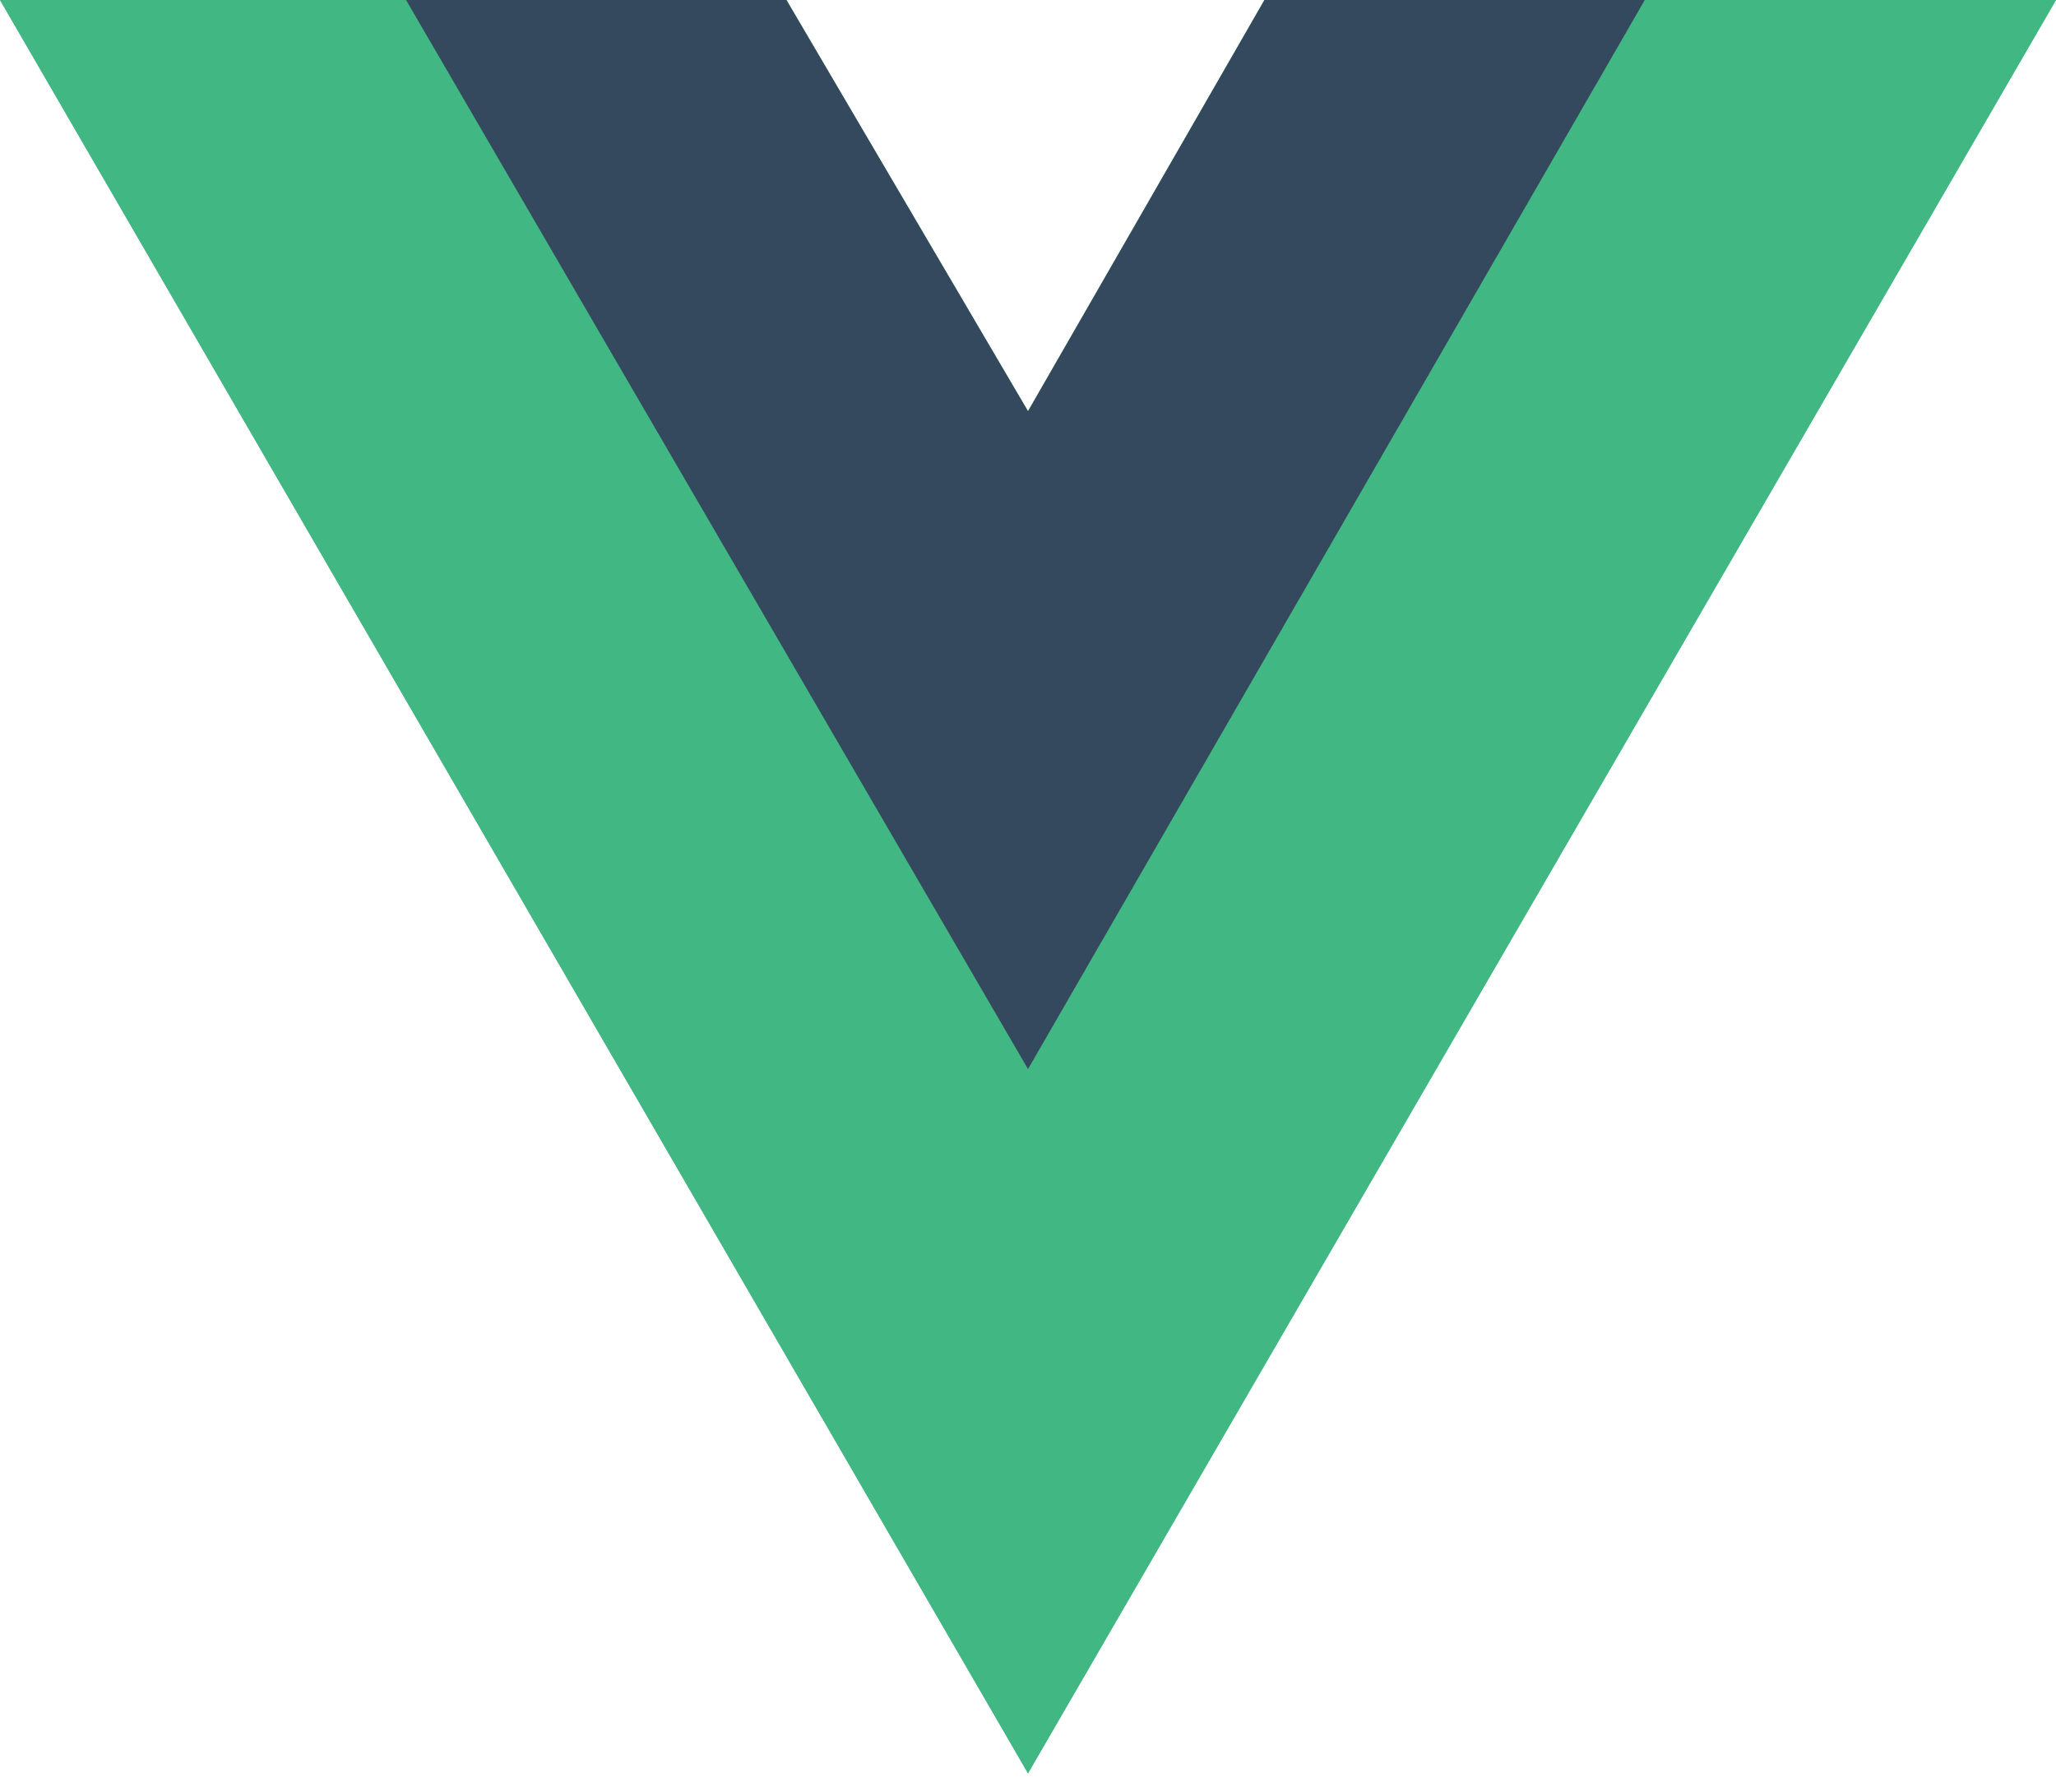 <svg width="39" height="34" viewBox="0 0 39 34" fill="none" xmlns="http://www.w3.org/2000/svg">
<path d="M31.2 0H39L19.5 33.638L0 0H14.918L19.5 7.8L23.985 0H31.2Z" fill="#41B883"/>
<path d="M0 0L19.5 33.638L39 0H31.2L19.5 20.183L7.702 0H0Z" fill="#41B883"/>
<path d="M7.702 0L19.5 20.28L31.2 0H23.985L19.5 7.8L14.918 0H7.702Z" fill="#35495E"/>
</svg>
